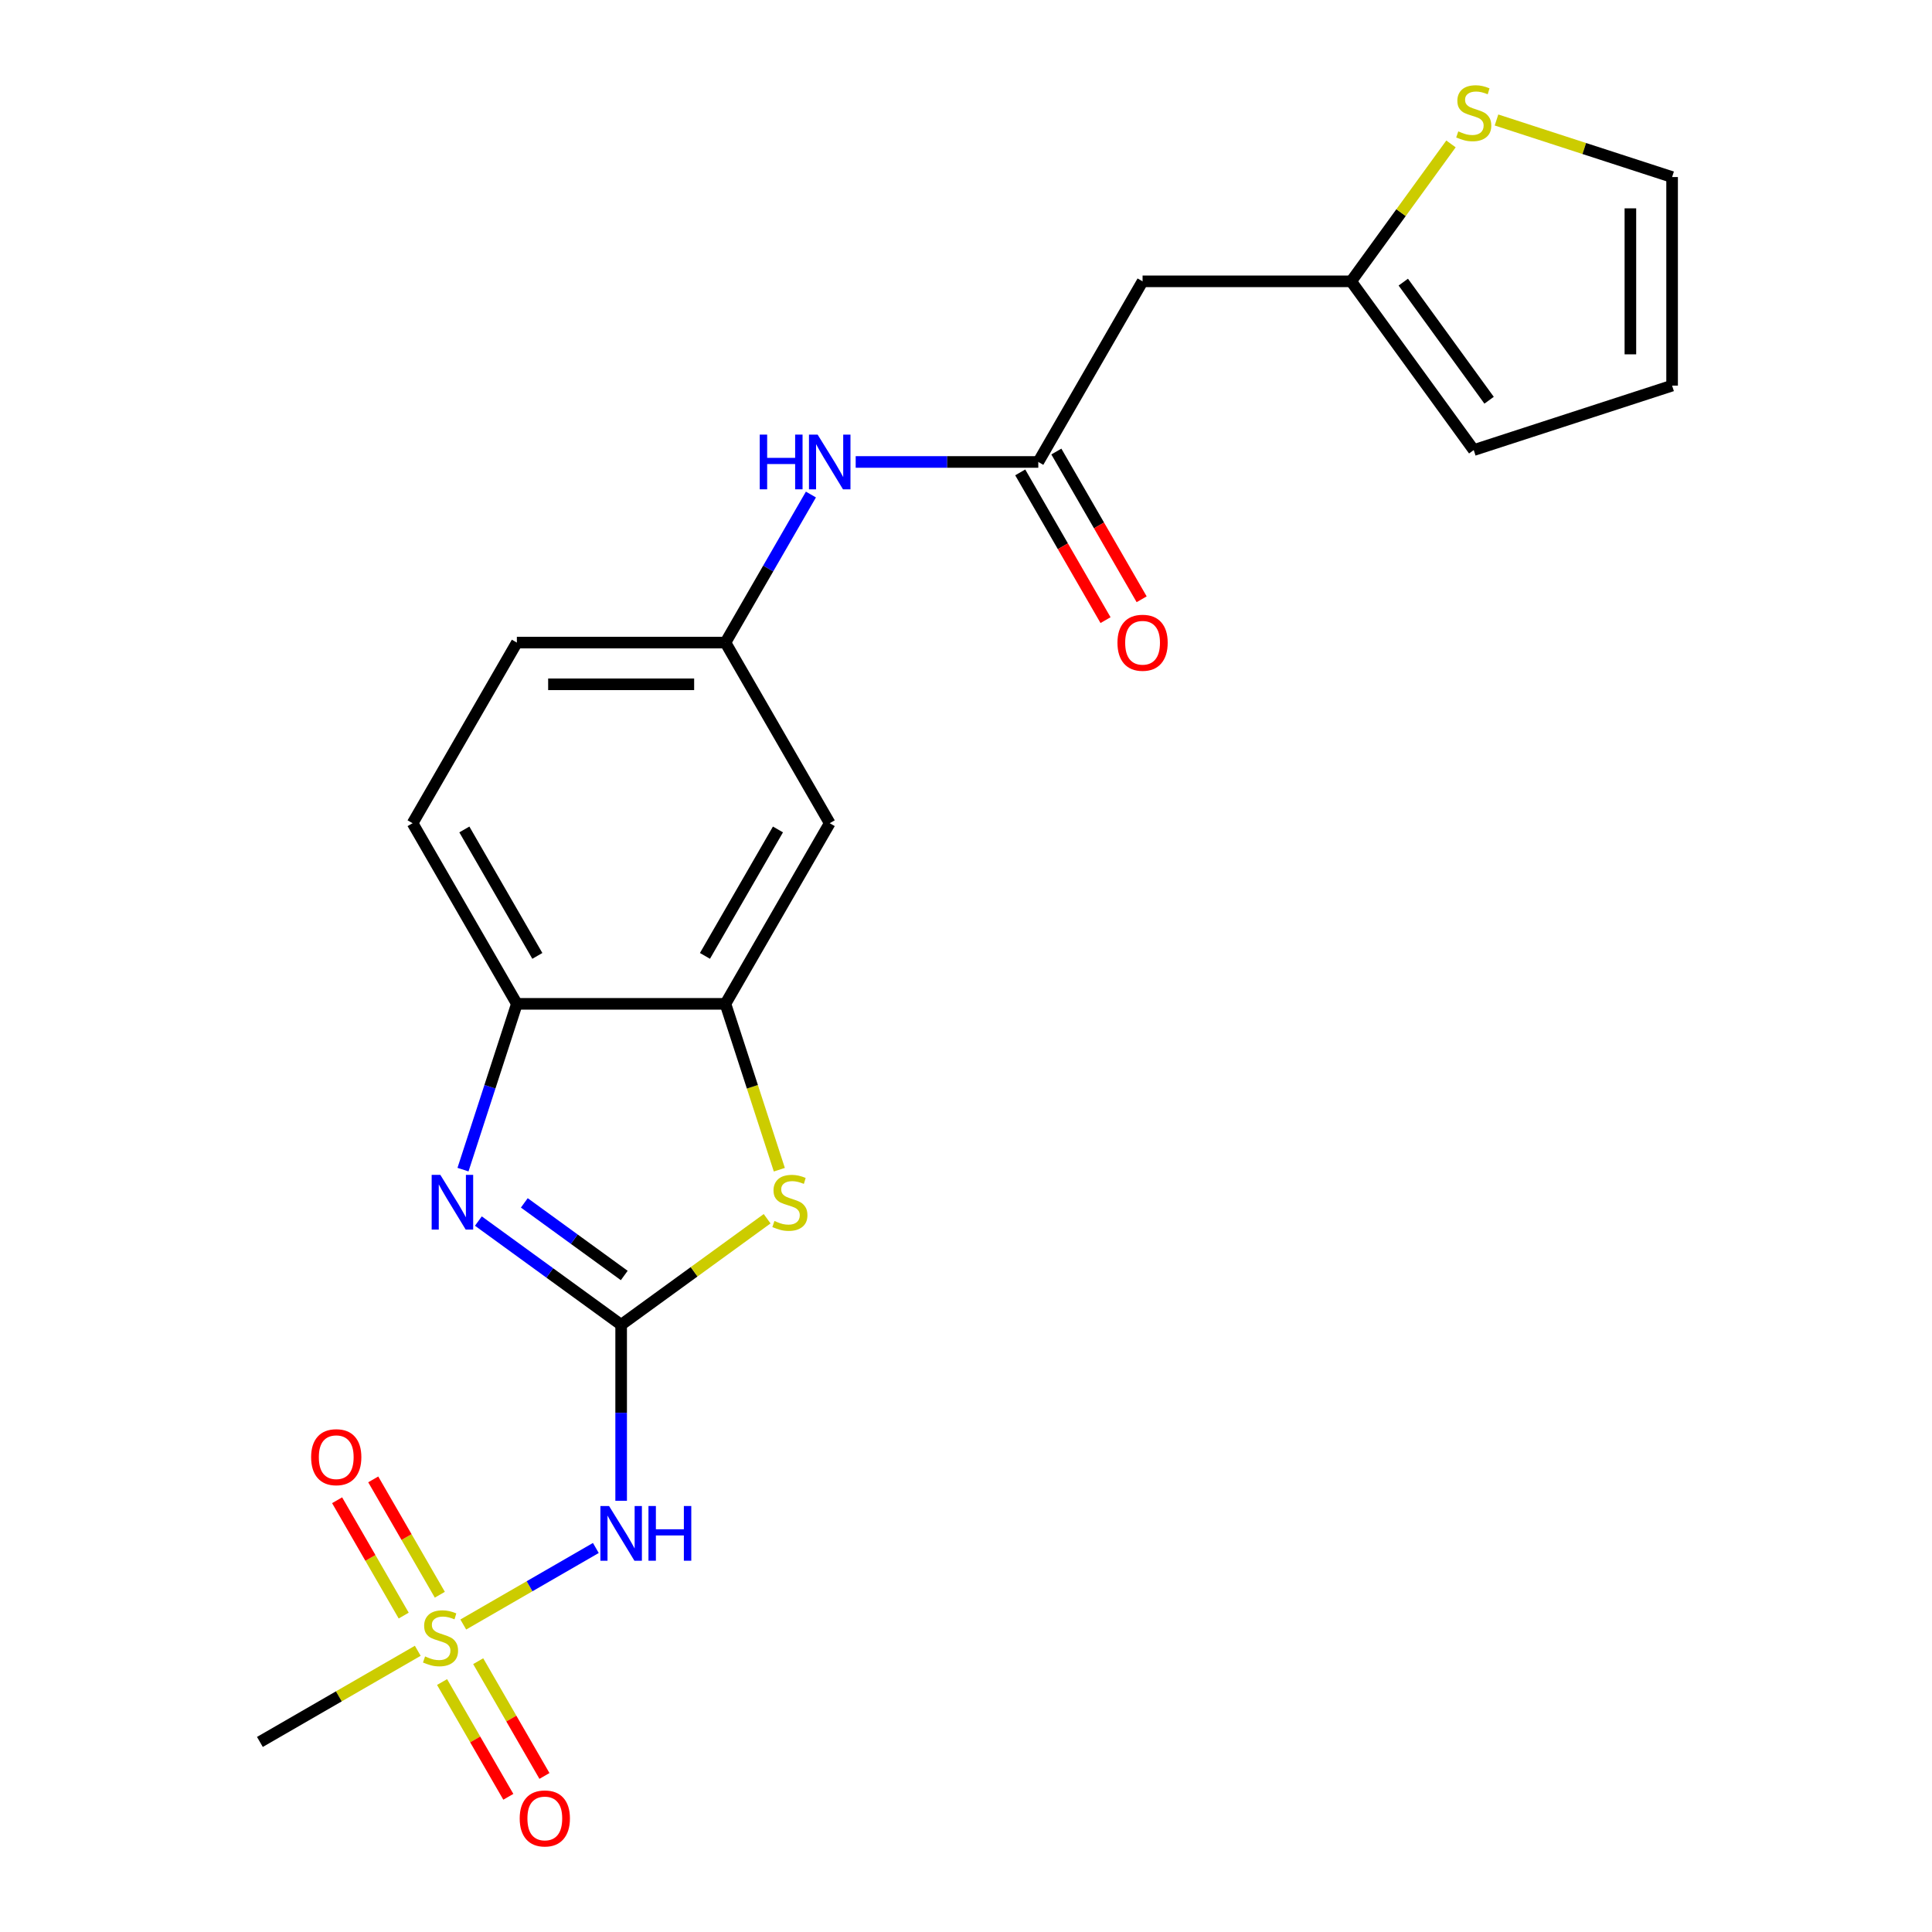 <?xml version='1.0' encoding='iso-8859-1'?>
<svg version='1.1' baseProfile='full'
              xmlns='http://www.w3.org/2000/svg'
                      xmlns:rdkit='http://www.rdkit.org/xml'
                      xmlns:xlink='http://www.w3.org/1999/xlink'
                  xml:space='preserve'
width='1000px' height='1000px' viewBox='0 0 1000 1000'>
<!-- END OF HEADER -->
<rect style='opacity:1.0;fill:#FFFFFF;stroke:none' width='1000' height='1000' x='0' y='0'> </rect>
<path class='bond-1' d='M 321.507,685.713 L 284.558,658.868' style='fill:none;fill-rule:evenodd;stroke:#000000;stroke-width:6px;stroke-linecap:butt;stroke-linejoin:miter;stroke-opacity:1' />
<path class='bond-1' d='M 284.558,658.868 L 247.608,632.022' style='fill:none;fill-rule:evenodd;stroke:#0000FF;stroke-width:6px;stroke-linecap:butt;stroke-linejoin:miter;stroke-opacity:1' />
<path class='bond-1' d='M 323.113,660.192 L 297.249,641.4' style='fill:none;fill-rule:evenodd;stroke:#000000;stroke-width:6px;stroke-linecap:butt;stroke-linejoin:miter;stroke-opacity:1' />
<path class='bond-1' d='M 297.249,641.4 L 271.384,622.608' style='fill:none;fill-rule:evenodd;stroke:#0000FF;stroke-width:6px;stroke-linecap:butt;stroke-linejoin:miter;stroke-opacity:1' />
<path class='bond-2' d='M 321.507,685.713 L 321.507,731.261' style='fill:none;fill-rule:evenodd;stroke:#000000;stroke-width:6px;stroke-linecap:butt;stroke-linejoin:miter;stroke-opacity:1' />
<path class='bond-2' d='M 321.507,731.261 L 321.507,776.809' style='fill:none;fill-rule:evenodd;stroke:#0000FF;stroke-width:6px;stroke-linecap:butt;stroke-linejoin:miter;stroke-opacity:1' />
<path class='bond-3' d='M 321.507,685.713 L 359.286,658.265' style='fill:none;fill-rule:evenodd;stroke:#000000;stroke-width:6px;stroke-linecap:butt;stroke-linejoin:miter;stroke-opacity:1' />
<path class='bond-3' d='M 359.286,658.265 L 397.066,630.816' style='fill:none;fill-rule:evenodd;stroke:#CCCC00;stroke-width:6px;stroke-linecap:butt;stroke-linejoin:miter;stroke-opacity:1' />
<path class='bond-0' d='M 239.794,840.845 L 274.101,821.038' style='fill:none;fill-rule:evenodd;stroke:#CCCC00;stroke-width:6px;stroke-linecap:butt;stroke-linejoin:miter;stroke-opacity:1' />
<path class='bond-0' d='M 274.101,821.038 L 308.408,801.231' style='fill:none;fill-rule:evenodd;stroke:#0000FF;stroke-width:6px;stroke-linecap:butt;stroke-linejoin:miter;stroke-opacity:1' />
<path class='bond-12' d='M 227.654,825.429 L 210.42,795.579' style='fill:none;fill-rule:evenodd;stroke:#CCCC00;stroke-width:6px;stroke-linecap:butt;stroke-linejoin:miter;stroke-opacity:1' />
<path class='bond-12' d='M 210.42,795.579 L 193.186,765.73' style='fill:none;fill-rule:evenodd;stroke:#FF0000;stroke-width:6px;stroke-linecap:butt;stroke-linejoin:miter;stroke-opacity:1' />
<path class='bond-12' d='M 208.955,836.225 L 191.721,806.375' style='fill:none;fill-rule:evenodd;stroke:#CCCC00;stroke-width:6px;stroke-linecap:butt;stroke-linejoin:miter;stroke-opacity:1' />
<path class='bond-12' d='M 191.721,806.375 L 174.488,776.525' style='fill:none;fill-rule:evenodd;stroke:#FF0000;stroke-width:6px;stroke-linecap:butt;stroke-linejoin:miter;stroke-opacity:1' />
<path class='bond-13' d='M 228.815,870.623 L 245.963,900.324' style='fill:none;fill-rule:evenodd;stroke:#CCCC00;stroke-width:6px;stroke-linecap:butt;stroke-linejoin:miter;stroke-opacity:1' />
<path class='bond-13' d='M 245.963,900.324 L 263.111,930.024' style='fill:none;fill-rule:evenodd;stroke:#FF0000;stroke-width:6px;stroke-linecap:butt;stroke-linejoin:miter;stroke-opacity:1' />
<path class='bond-13' d='M 247.513,859.827 L 264.661,889.528' style='fill:none;fill-rule:evenodd;stroke:#CCCC00;stroke-width:6px;stroke-linecap:butt;stroke-linejoin:miter;stroke-opacity:1' />
<path class='bond-13' d='M 264.661,889.528 L 281.809,919.229' style='fill:none;fill-rule:evenodd;stroke:#FF0000;stroke-width:6px;stroke-linecap:butt;stroke-linejoin:miter;stroke-opacity:1' />
<path class='bond-20' d='M 216.236,854.447 L 175.379,878.035' style='fill:none;fill-rule:evenodd;stroke:#CCCC00;stroke-width:6px;stroke-linecap:butt;stroke-linejoin:miter;stroke-opacity:1' />
<path class='bond-20' d='M 175.379,878.035 L 134.523,901.624' style='fill:none;fill-rule:evenodd;stroke:#000000;stroke-width:6px;stroke-linecap:butt;stroke-linejoin:miter;stroke-opacity:1' />
<path class='bond-5' d='M 239.647,605.399 L 253.588,562.493' style='fill:none;fill-rule:evenodd;stroke:#0000FF;stroke-width:6px;stroke-linecap:butt;stroke-linejoin:miter;stroke-opacity:1' />
<path class='bond-5' d='M 253.588,562.493 L 267.529,519.587' style='fill:none;fill-rule:evenodd;stroke:#000000;stroke-width:6px;stroke-linecap:butt;stroke-linejoin:miter;stroke-opacity:1' />
<path class='bond-4' d='M 403.38,605.439 L 389.432,562.513' style='fill:none;fill-rule:evenodd;stroke:#CCCC00;stroke-width:6px;stroke-linecap:butt;stroke-linejoin:miter;stroke-opacity:1' />
<path class='bond-4' d='M 389.432,562.513 L 375.485,519.587' style='fill:none;fill-rule:evenodd;stroke:#000000;stroke-width:6px;stroke-linecap:butt;stroke-linejoin:miter;stroke-opacity:1' />
<path class='bond-9' d='M 375.485,519.587 L 429.462,426.095' style='fill:none;fill-rule:evenodd;stroke:#000000;stroke-width:6px;stroke-linecap:butt;stroke-linejoin:miter;stroke-opacity:1' />
<path class='bond-9' d='M 364.883,494.767 L 402.667,429.323' style='fill:none;fill-rule:evenodd;stroke:#000000;stroke-width:6px;stroke-linecap:butt;stroke-linejoin:miter;stroke-opacity:1' />
<path class='bond-22' d='M 375.485,519.587 L 267.529,519.587' style='fill:none;fill-rule:evenodd;stroke:#000000;stroke-width:6px;stroke-linecap:butt;stroke-linejoin:miter;stroke-opacity:1' />
<path class='bond-19' d='M 267.529,519.587 L 213.552,426.095' style='fill:none;fill-rule:evenodd;stroke:#000000;stroke-width:6px;stroke-linecap:butt;stroke-linejoin:miter;stroke-opacity:1' />
<path class='bond-19' d='M 278.131,494.767 L 240.347,429.323' style='fill:none;fill-rule:evenodd;stroke:#000000;stroke-width:6px;stroke-linecap:butt;stroke-linejoin:miter;stroke-opacity:1' />
<path class='bond-6' d='M 537.418,239.11 L 490.16,239.11' style='fill:none;fill-rule:evenodd;stroke:#000000;stroke-width:6px;stroke-linecap:butt;stroke-linejoin:miter;stroke-opacity:1' />
<path class='bond-6' d='M 490.16,239.11 L 442.901,239.11' style='fill:none;fill-rule:evenodd;stroke:#0000FF;stroke-width:6px;stroke-linecap:butt;stroke-linejoin:miter;stroke-opacity:1' />
<path class='bond-7' d='M 537.418,239.11 L 591.396,145.618' style='fill:none;fill-rule:evenodd;stroke:#000000;stroke-width:6px;stroke-linecap:butt;stroke-linejoin:miter;stroke-opacity:1' />
<path class='bond-17' d='M 528.069,244.508 L 550.145,282.745' style='fill:none;fill-rule:evenodd;stroke:#000000;stroke-width:6px;stroke-linecap:butt;stroke-linejoin:miter;stroke-opacity:1' />
<path class='bond-17' d='M 550.145,282.745 L 572.22,320.981' style='fill:none;fill-rule:evenodd;stroke:#FF0000;stroke-width:6px;stroke-linecap:butt;stroke-linejoin:miter;stroke-opacity:1' />
<path class='bond-17' d='M 546.767,233.713 L 568.843,271.949' style='fill:none;fill-rule:evenodd;stroke:#000000;stroke-width:6px;stroke-linecap:butt;stroke-linejoin:miter;stroke-opacity:1' />
<path class='bond-17' d='M 568.843,271.949 L 590.919,310.186' style='fill:none;fill-rule:evenodd;stroke:#FF0000;stroke-width:6px;stroke-linecap:butt;stroke-linejoin:miter;stroke-opacity:1' />
<path class='bond-8' d='M 591.396,145.618 L 699.351,145.618' style='fill:none;fill-rule:evenodd;stroke:#000000;stroke-width:6px;stroke-linecap:butt;stroke-linejoin:miter;stroke-opacity:1' />
<path class='bond-10' d='M 699.351,145.618 L 725.189,110.056' style='fill:none;fill-rule:evenodd;stroke:#000000;stroke-width:6px;stroke-linecap:butt;stroke-linejoin:miter;stroke-opacity:1' />
<path class='bond-10' d='M 725.189,110.056 L 751.027,74.493' style='fill:none;fill-rule:evenodd;stroke:#CCCC00;stroke-width:6px;stroke-linecap:butt;stroke-linejoin:miter;stroke-opacity:1' />
<path class='bond-16' d='M 699.351,145.618 L 762.805,232.956' style='fill:none;fill-rule:evenodd;stroke:#000000;stroke-width:6px;stroke-linecap:butt;stroke-linejoin:miter;stroke-opacity:1' />
<path class='bond-16' d='M 726.337,146.028 L 770.755,207.164' style='fill:none;fill-rule:evenodd;stroke:#000000;stroke-width:6px;stroke-linecap:butt;stroke-linejoin:miter;stroke-opacity:1' />
<path class='bond-14' d='M 429.462,426.095 L 375.485,332.602' style='fill:none;fill-rule:evenodd;stroke:#000000;stroke-width:6px;stroke-linecap:butt;stroke-linejoin:miter;stroke-opacity:1' />
<path class='bond-15' d='M 774.584,62.108 L 820.031,76.874' style='fill:none;fill-rule:evenodd;stroke:#CCCC00;stroke-width:6px;stroke-linecap:butt;stroke-linejoin:miter;stroke-opacity:1' />
<path class='bond-15' d='M 820.031,76.874 L 865.477,91.641' style='fill:none;fill-rule:evenodd;stroke:#000000;stroke-width:6px;stroke-linecap:butt;stroke-linejoin:miter;stroke-opacity:1' />
<path class='bond-11' d='M 419.729,255.969 L 397.607,294.286' style='fill:none;fill-rule:evenodd;stroke:#0000FF;stroke-width:6px;stroke-linecap:butt;stroke-linejoin:miter;stroke-opacity:1' />
<path class='bond-11' d='M 397.607,294.286 L 375.485,332.602' style='fill:none;fill-rule:evenodd;stroke:#000000;stroke-width:6px;stroke-linecap:butt;stroke-linejoin:miter;stroke-opacity:1' />
<path class='bond-23' d='M 375.485,332.602 L 267.529,332.602' style='fill:none;fill-rule:evenodd;stroke:#000000;stroke-width:6px;stroke-linecap:butt;stroke-linejoin:miter;stroke-opacity:1' />
<path class='bond-23' d='M 359.291,354.194 L 283.723,354.194' style='fill:none;fill-rule:evenodd;stroke:#000000;stroke-width:6px;stroke-linecap:butt;stroke-linejoin:miter;stroke-opacity:1' />
<path class='bond-24' d='M 865.477,91.641 L 865.477,199.596' style='fill:none;fill-rule:evenodd;stroke:#000000;stroke-width:6px;stroke-linecap:butt;stroke-linejoin:miter;stroke-opacity:1' />
<path class='bond-24' d='M 843.886,107.834 L 843.886,183.403' style='fill:none;fill-rule:evenodd;stroke:#000000;stroke-width:6px;stroke-linecap:butt;stroke-linejoin:miter;stroke-opacity:1' />
<path class='bond-18' d='M 762.805,232.956 L 865.477,199.596' style='fill:none;fill-rule:evenodd;stroke:#000000;stroke-width:6px;stroke-linecap:butt;stroke-linejoin:miter;stroke-opacity:1' />
<path class='bond-21' d='M 213.552,426.095 L 267.529,332.602' style='fill:none;fill-rule:evenodd;stroke:#000000;stroke-width:6px;stroke-linecap:butt;stroke-linejoin:miter;stroke-opacity:1' />
<path  class='atom-1' d='M 220.015 857.366
Q 220.335 857.486, 221.655 858.046
Q 222.975 858.606, 224.415 858.966
Q 225.895 859.286, 227.335 859.286
Q 230.015 859.286, 231.575 858.006
Q 233.135 856.686, 233.135 854.406
Q 233.135 852.846, 232.335 851.886
Q 231.575 850.926, 230.375 850.406
Q 229.175 849.886, 227.175 849.286
Q 224.655 848.526, 223.135 847.806
Q 221.655 847.086, 220.575 845.566
Q 219.535 844.046, 219.535 841.486
Q 219.535 837.926, 221.935 835.726
Q 224.375 833.526, 229.175 833.526
Q 232.455 833.526, 236.175 835.086
L 235.255 838.166
Q 231.855 836.766, 229.295 836.766
Q 226.535 836.766, 225.015 837.926
Q 223.495 839.046, 223.535 841.006
Q 223.535 842.526, 224.295 843.446
Q 225.095 844.366, 226.215 844.886
Q 227.375 845.406, 229.295 846.006
Q 231.855 846.806, 233.375 847.606
Q 234.895 848.406, 235.975 850.046
Q 237.095 851.646, 237.095 854.406
Q 237.095 858.326, 234.455 860.446
Q 231.855 862.526, 227.495 862.526
Q 224.975 862.526, 223.055 861.966
Q 221.175 861.446, 218.935 860.526
L 220.015 857.366
' fill='#CCCC00'/>
<path  class='atom-2' d='M 227.909 608.098
L 237.189 623.098
Q 238.109 624.578, 239.589 627.258
Q 241.069 629.938, 241.149 630.098
L 241.149 608.098
L 244.909 608.098
L 244.909 636.418
L 241.029 636.418
L 231.069 620.018
Q 229.909 618.098, 228.669 615.898
Q 227.469 613.698, 227.109 613.018
L 227.109 636.418
L 223.429 636.418
L 223.429 608.098
L 227.909 608.098
' fill='#0000FF'/>
<path  class='atom-3' d='M 315.247 779.508
L 324.527 794.508
Q 325.447 795.988, 326.927 798.668
Q 328.407 801.348, 328.487 801.508
L 328.487 779.508
L 332.247 779.508
L 332.247 807.828
L 328.367 807.828
L 318.407 791.428
Q 317.247 789.508, 316.007 787.308
Q 314.807 785.108, 314.447 784.428
L 314.447 807.828
L 310.767 807.828
L 310.767 779.508
L 315.247 779.508
' fill='#0000FF'/>
<path  class='atom-3' d='M 335.647 779.508
L 339.487 779.508
L 339.487 791.548
L 353.967 791.548
L 353.967 779.508
L 357.807 779.508
L 357.807 807.828
L 353.967 807.828
L 353.967 794.748
L 339.487 794.748
L 339.487 807.828
L 335.647 807.828
L 335.647 779.508
' fill='#0000FF'/>
<path  class='atom-4' d='M 400.845 631.978
Q 401.165 632.098, 402.485 632.658
Q 403.805 633.218, 405.245 633.578
Q 406.725 633.898, 408.165 633.898
Q 410.845 633.898, 412.405 632.618
Q 413.965 631.298, 413.965 629.018
Q 413.965 627.458, 413.165 626.498
Q 412.405 625.538, 411.205 625.018
Q 410.005 624.498, 408.005 623.898
Q 405.485 623.138, 403.965 622.418
Q 402.485 621.698, 401.405 620.178
Q 400.365 618.658, 400.365 616.098
Q 400.365 612.538, 402.765 610.338
Q 405.205 608.138, 410.005 608.138
Q 413.285 608.138, 417.005 609.698
L 416.085 612.778
Q 412.685 611.378, 410.125 611.378
Q 407.365 611.378, 405.845 612.538
Q 404.325 613.658, 404.365 615.618
Q 404.365 617.138, 405.125 618.058
Q 405.925 618.978, 407.045 619.498
Q 408.205 620.018, 410.125 620.618
Q 412.685 621.418, 414.205 622.218
Q 415.725 623.018, 416.805 624.658
Q 417.925 626.258, 417.925 629.018
Q 417.925 632.938, 415.285 635.058
Q 412.685 637.138, 408.325 637.138
Q 405.805 637.138, 403.885 636.578
Q 402.005 636.058, 399.765 635.138
L 400.845 631.978
' fill='#CCCC00'/>
<path  class='atom-11' d='M 754.805 68.001
Q 755.125 68.121, 756.445 68.68
Q 757.765 69.24, 759.205 69.6
Q 760.685 69.921, 762.125 69.921
Q 764.805 69.921, 766.365 68.641
Q 767.925 67.32, 767.925 65.04
Q 767.925 63.48, 767.125 62.52
Q 766.365 61.56, 765.165 61.041
Q 763.965 60.52, 761.965 59.92
Q 759.445 59.16, 757.925 58.441
Q 756.445 57.721, 755.365 56.2
Q 754.325 54.681, 754.325 52.12
Q 754.325 48.56, 756.725 46.361
Q 759.165 44.16, 763.965 44.16
Q 767.245 44.16, 770.965 45.721
L 770.045 48.8
Q 766.645 47.401, 764.085 47.401
Q 761.325 47.401, 759.805 48.56
Q 758.285 49.681, 758.325 51.641
Q 758.325 53.16, 759.085 54.081
Q 759.885 55.001, 761.005 55.52
Q 762.165 56.041, 764.085 56.641
Q 766.645 57.441, 768.165 58.24
Q 769.685 59.041, 770.765 60.681
Q 771.885 62.281, 771.885 65.04
Q 771.885 68.96, 769.245 71.081
Q 766.645 73.16, 762.285 73.16
Q 759.765 73.16, 757.845 72.6
Q 755.965 72.081, 753.725 71.16
L 754.805 68.001
' fill='#CCCC00'/>
<path  class='atom-12' d='M 393.242 224.95
L 397.082 224.95
L 397.082 236.99
L 411.562 236.99
L 411.562 224.95
L 415.402 224.95
L 415.402 253.27
L 411.562 253.27
L 411.562 240.19
L 397.082 240.19
L 397.082 253.27
L 393.242 253.27
L 393.242 224.95
' fill='#0000FF'/>
<path  class='atom-12' d='M 423.202 224.95
L 432.482 239.95
Q 433.402 241.43, 434.882 244.11
Q 436.362 246.79, 436.442 246.95
L 436.442 224.95
L 440.202 224.95
L 440.202 253.27
L 436.322 253.27
L 426.362 236.87
Q 425.202 234.95, 423.962 232.75
Q 422.762 230.55, 422.402 229.87
L 422.402 253.27
L 418.722 253.27
L 418.722 224.95
L 423.202 224.95
' fill='#0000FF'/>
<path  class='atom-13' d='M 161.037 754.234
Q 161.037 747.434, 164.397 743.634
Q 167.757 739.834, 174.037 739.834
Q 180.317 739.834, 183.677 743.634
Q 187.037 747.434, 187.037 754.234
Q 187.037 761.114, 183.637 765.034
Q 180.237 768.914, 174.037 768.914
Q 167.797 768.914, 164.397 765.034
Q 161.037 761.154, 161.037 754.234
M 174.037 765.714
Q 178.357 765.714, 180.677 762.834
Q 183.037 759.914, 183.037 754.234
Q 183.037 748.674, 180.677 745.874
Q 178.357 743.034, 174.037 743.034
Q 169.717 743.034, 167.357 745.834
Q 165.037 748.634, 165.037 754.234
Q 165.037 759.954, 167.357 762.834
Q 169.717 765.714, 174.037 765.714
' fill='#FF0000'/>
<path  class='atom-14' d='M 268.993 941.218
Q 268.993 934.418, 272.353 930.618
Q 275.713 926.818, 281.993 926.818
Q 288.273 926.818, 291.633 930.618
Q 294.993 934.418, 294.993 941.218
Q 294.993 948.098, 291.593 952.018
Q 288.193 955.898, 281.993 955.898
Q 275.753 955.898, 272.353 952.018
Q 268.993 948.138, 268.993 941.218
M 281.993 952.698
Q 286.313 952.698, 288.633 949.818
Q 290.993 946.898, 290.993 941.218
Q 290.993 935.658, 288.633 932.858
Q 286.313 930.018, 281.993 930.018
Q 277.673 930.018, 275.313 932.818
Q 272.993 935.618, 272.993 941.218
Q 272.993 946.938, 275.313 949.818
Q 277.673 952.698, 281.993 952.698
' fill='#FF0000'/>
<path  class='atom-18' d='M 578.396 332.682
Q 578.396 325.882, 581.756 322.082
Q 585.116 318.282, 591.396 318.282
Q 597.676 318.282, 601.036 322.082
Q 604.396 325.882, 604.396 332.682
Q 604.396 339.562, 600.996 343.482
Q 597.596 347.362, 591.396 347.362
Q 585.156 347.362, 581.756 343.482
Q 578.396 339.602, 578.396 332.682
M 591.396 344.162
Q 595.716 344.162, 598.036 341.282
Q 600.396 338.362, 600.396 332.682
Q 600.396 327.122, 598.036 324.322
Q 595.716 321.482, 591.396 321.482
Q 587.076 321.482, 584.716 324.282
Q 582.396 327.082, 582.396 332.682
Q 582.396 338.402, 584.716 341.282
Q 587.076 344.162, 591.396 344.162
' fill='#FF0000'/>
</svg>
